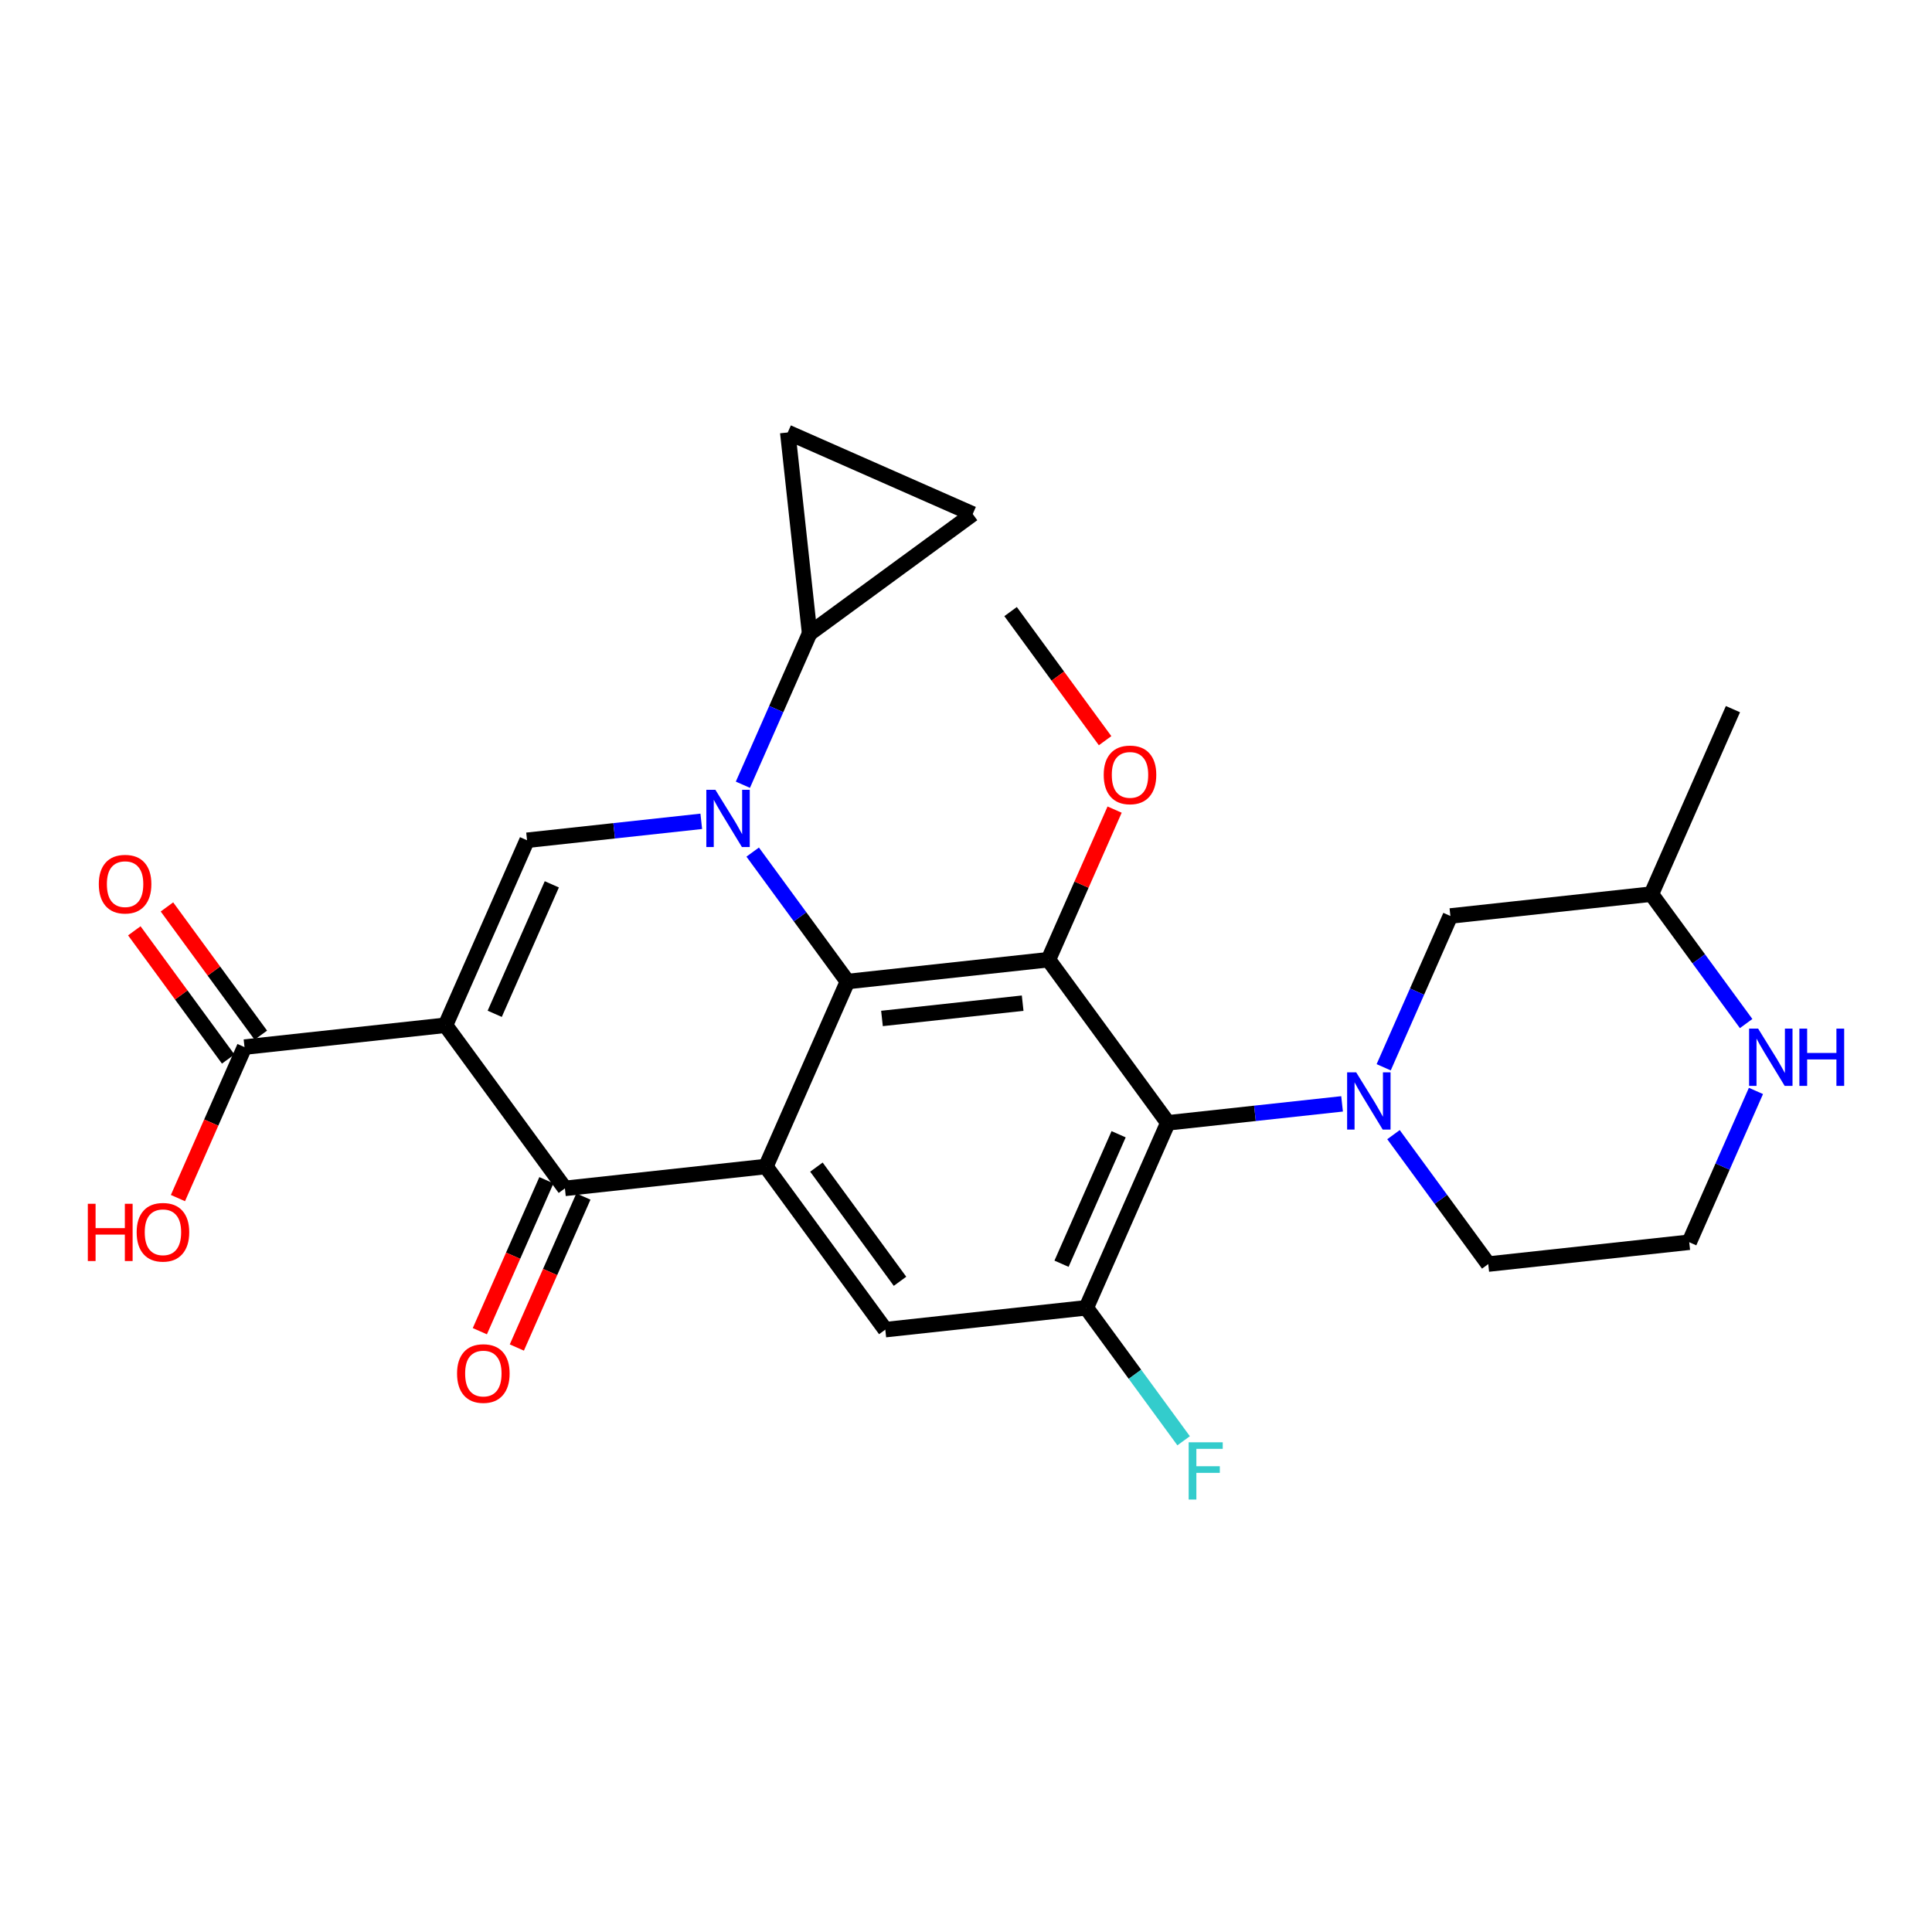 <?xml version='1.0' encoding='iso-8859-1'?>
<svg version='1.1' baseProfile='full'
              xmlns='http://www.w3.org/2000/svg'
                      xmlns:rdkit='http://www.rdkit.org/xml'
                      xmlns:xlink='http://www.w3.org/1999/xlink'
                  xml:space='preserve'
width='250px' height='250px' viewBox='0 0 250 250'>
<!-- END OF HEADER -->
<rect style='opacity:1.0;fill:#FFFFFF;stroke:none' width='250' height='250' x='0' y='0'> </rect>
<path class='bond-0 atom-0 atom-9' d='M 224.242,91.762 L 213.688,115.699' style='fill:none;fill-rule:evenodd;stroke:#000000;stroke-width:2.0px;stroke-linecap:butt;stroke-linejoin:miter;stroke-opacity:1' />
<path class='bond-1 atom-1 atom-26' d='M 130.769,79.138 L 136.884,87.492' style='fill:none;fill-rule:evenodd;stroke:#000000;stroke-width:2.0px;stroke-linecap:butt;stroke-linejoin:miter;stroke-opacity:1' />
<path class='bond-1 atom-1 atom-26' d='M 136.884,87.492 L 143,95.846' style='fill:none;fill-rule:evenodd;stroke:#FF0000;stroke-width:2.0px;stroke-linecap:butt;stroke-linejoin:miter;stroke-opacity:1' />
<path class='bond-2 atom-2 atom-3' d='M 125.87,66.513 L 101.934,55.959' style='fill:none;fill-rule:evenodd;stroke:#000000;stroke-width:2.0px;stroke-linecap:butt;stroke-linejoin:miter;stroke-opacity:1' />
<path class='bond-3 atom-2 atom-10' d='M 125.87,66.513 L 104.762,81.966' style='fill:none;fill-rule:evenodd;stroke:#000000;stroke-width:2.0px;stroke-linecap:butt;stroke-linejoin:miter;stroke-opacity:1' />
<path class='bond-4 atom-3 atom-10' d='M 101.934,55.959 L 104.762,81.966' style='fill:none;fill-rule:evenodd;stroke:#000000;stroke-width:2.0px;stroke-linecap:butt;stroke-linejoin:miter;stroke-opacity:1' />
<path class='bond-5 atom-4 atom-5' d='M 218.586,160.744 L 192.579,163.572' style='fill:none;fill-rule:evenodd;stroke:#000000;stroke-width:2.0px;stroke-linecap:butt;stroke-linejoin:miter;stroke-opacity:1' />
<path class='bond-6 atom-4 atom-20' d='M 218.586,160.744 L 222.902,150.955' style='fill:none;fill-rule:evenodd;stroke:#000000;stroke-width:2.0px;stroke-linecap:butt;stroke-linejoin:miter;stroke-opacity:1' />
<path class='bond-6 atom-4 atom-20' d='M 222.902,150.955 L 227.219,141.166' style='fill:none;fill-rule:evenodd;stroke:#0000FF;stroke-width:2.0px;stroke-linecap:butt;stroke-linejoin:miter;stroke-opacity:1' />
<path class='bond-7 atom-5 atom-21' d='M 192.579,163.572 L 186.448,155.197' style='fill:none;fill-rule:evenodd;stroke:#000000;stroke-width:2.0px;stroke-linecap:butt;stroke-linejoin:miter;stroke-opacity:1' />
<path class='bond-7 atom-5 atom-21' d='M 186.448,155.197 L 180.317,146.822' style='fill:none;fill-rule:evenodd;stroke:#0000FF;stroke-width:2.0px;stroke-linecap:butt;stroke-linejoin:miter;stroke-opacity:1' />
<path class='bond-8 atom-6 atom-11' d='M 114.558,172.056 L 99.106,150.948' style='fill:none;fill-rule:evenodd;stroke:#000000;stroke-width:2.0px;stroke-linecap:butt;stroke-linejoin:miter;stroke-opacity:1' />
<path class='bond-8 atom-6 atom-11' d='M 116.462,165.799 L 105.645,151.023' style='fill:none;fill-rule:evenodd;stroke:#000000;stroke-width:2.0px;stroke-linecap:butt;stroke-linejoin:miter;stroke-opacity:1' />
<path class='bond-9 atom-6 atom-13' d='M 114.558,172.056 L 140.565,169.228' style='fill:none;fill-rule:evenodd;stroke:#000000;stroke-width:2.0px;stroke-linecap:butt;stroke-linejoin:miter;stroke-opacity:1' />
<path class='bond-10 atom-7 atom-9' d='M 187.681,118.527 L 213.688,115.699' style='fill:none;fill-rule:evenodd;stroke:#000000;stroke-width:2.0px;stroke-linecap:butt;stroke-linejoin:miter;stroke-opacity:1' />
<path class='bond-11 atom-7 atom-21' d='M 187.681,118.527 L 183.364,128.316' style='fill:none;fill-rule:evenodd;stroke:#000000;stroke-width:2.0px;stroke-linecap:butt;stroke-linejoin:miter;stroke-opacity:1' />
<path class='bond-11 atom-7 atom-21' d='M 183.364,128.316 L 179.048,138.105' style='fill:none;fill-rule:evenodd;stroke:#0000FF;stroke-width:2.0px;stroke-linecap:butt;stroke-linejoin:miter;stroke-opacity:1' />
<path class='bond-12 atom-8 atom-12' d='M 68.2,108.73 L 57.646,132.667' style='fill:none;fill-rule:evenodd;stroke:#000000;stroke-width:2.0px;stroke-linecap:butt;stroke-linejoin:miter;stroke-opacity:1' />
<path class='bond-12 atom-8 atom-12' d='M 71.405,114.432 L 64.016,131.187' style='fill:none;fill-rule:evenodd;stroke:#000000;stroke-width:2.0px;stroke-linecap:butt;stroke-linejoin:miter;stroke-opacity:1' />
<path class='bond-13 atom-8 atom-22' d='M 68.2,108.73 L 79.472,107.505' style='fill:none;fill-rule:evenodd;stroke:#000000;stroke-width:2.0px;stroke-linecap:butt;stroke-linejoin:miter;stroke-opacity:1' />
<path class='bond-13 atom-8 atom-22' d='M 79.472,107.505 L 90.744,106.279' style='fill:none;fill-rule:evenodd;stroke:#0000FF;stroke-width:2.0px;stroke-linecap:butt;stroke-linejoin:miter;stroke-opacity:1' />
<path class='bond-14 atom-9 atom-20' d='M 213.688,115.699 L 219.819,124.074' style='fill:none;fill-rule:evenodd;stroke:#000000;stroke-width:2.0px;stroke-linecap:butt;stroke-linejoin:miter;stroke-opacity:1' />
<path class='bond-14 atom-9 atom-20' d='M 219.819,124.074 L 225.95,132.449' style='fill:none;fill-rule:evenodd;stroke:#0000FF;stroke-width:2.0px;stroke-linecap:butt;stroke-linejoin:miter;stroke-opacity:1' />
<path class='bond-15 atom-10 atom-22' d='M 104.762,81.966 L 100.445,91.755' style='fill:none;fill-rule:evenodd;stroke:#000000;stroke-width:2.0px;stroke-linecap:butt;stroke-linejoin:miter;stroke-opacity:1' />
<path class='bond-15 atom-10 atom-22' d='M 100.445,91.755 L 96.129,101.544' style='fill:none;fill-rule:evenodd;stroke:#0000FF;stroke-width:2.0px;stroke-linecap:butt;stroke-linejoin:miter;stroke-opacity:1' />
<path class='bond-16 atom-11 atom-14' d='M 99.106,150.948 L 109.66,127.011' style='fill:none;fill-rule:evenodd;stroke:#000000;stroke-width:2.0px;stroke-linecap:butt;stroke-linejoin:miter;stroke-opacity:1' />
<path class='bond-17 atom-11 atom-16' d='M 99.106,150.948 L 73.099,153.776' style='fill:none;fill-rule:evenodd;stroke:#000000;stroke-width:2.0px;stroke-linecap:butt;stroke-linejoin:miter;stroke-opacity:1' />
<path class='bond-18 atom-12 atom-16' d='M 57.646,132.667 L 73.099,153.776' style='fill:none;fill-rule:evenodd;stroke:#000000;stroke-width:2.0px;stroke-linecap:butt;stroke-linejoin:miter;stroke-opacity:1' />
<path class='bond-19 atom-12 atom-18' d='M 57.646,132.667 L 31.639,135.495' style='fill:none;fill-rule:evenodd;stroke:#000000;stroke-width:2.0px;stroke-linecap:butt;stroke-linejoin:miter;stroke-opacity:1' />
<path class='bond-20 atom-13 atom-15' d='M 140.565,169.228 L 151.119,145.292' style='fill:none;fill-rule:evenodd;stroke:#000000;stroke-width:2.0px;stroke-linecap:butt;stroke-linejoin:miter;stroke-opacity:1' />
<path class='bond-20 atom-13 atom-15' d='M 137.361,163.527 L 144.749,146.771' style='fill:none;fill-rule:evenodd;stroke:#000000;stroke-width:2.0px;stroke-linecap:butt;stroke-linejoin:miter;stroke-opacity:1' />
<path class='bond-21 atom-13 atom-19' d='M 140.565,169.228 L 146.863,177.831' style='fill:none;fill-rule:evenodd;stroke:#000000;stroke-width:2.0px;stroke-linecap:butt;stroke-linejoin:miter;stroke-opacity:1' />
<path class='bond-21 atom-13 atom-19' d='M 146.863,177.831 L 153.161,186.435' style='fill:none;fill-rule:evenodd;stroke:#33CCCC;stroke-width:2.0px;stroke-linecap:butt;stroke-linejoin:miter;stroke-opacity:1' />
<path class='bond-22 atom-14 atom-17' d='M 109.66,127.011 L 135.667,124.183' style='fill:none;fill-rule:evenodd;stroke:#000000;stroke-width:2.0px;stroke-linecap:butt;stroke-linejoin:miter;stroke-opacity:1' />
<path class='bond-22 atom-14 atom-17' d='M 114.127,131.788 L 132.331,129.809' style='fill:none;fill-rule:evenodd;stroke:#000000;stroke-width:2.0px;stroke-linecap:butt;stroke-linejoin:miter;stroke-opacity:1' />
<path class='bond-23 atom-14 atom-22' d='M 109.66,127.011 L 103.529,118.636' style='fill:none;fill-rule:evenodd;stroke:#000000;stroke-width:2.0px;stroke-linecap:butt;stroke-linejoin:miter;stroke-opacity:1' />
<path class='bond-23 atom-14 atom-22' d='M 103.529,118.636 L 97.398,110.261' style='fill:none;fill-rule:evenodd;stroke:#0000FF;stroke-width:2.0px;stroke-linecap:butt;stroke-linejoin:miter;stroke-opacity:1' />
<path class='bond-24 atom-15 atom-17' d='M 151.119,145.292 L 135.667,124.183' style='fill:none;fill-rule:evenodd;stroke:#000000;stroke-width:2.0px;stroke-linecap:butt;stroke-linejoin:miter;stroke-opacity:1' />
<path class='bond-25 atom-15 atom-21' d='M 151.119,145.292 L 162.391,144.066' style='fill:none;fill-rule:evenodd;stroke:#000000;stroke-width:2.0px;stroke-linecap:butt;stroke-linejoin:miter;stroke-opacity:1' />
<path class='bond-25 atom-15 atom-21' d='M 162.391,144.066 L 173.663,142.84' style='fill:none;fill-rule:evenodd;stroke:#0000FF;stroke-width:2.0px;stroke-linecap:butt;stroke-linejoin:miter;stroke-opacity:1' />
<path class='bond-26 atom-16 atom-23' d='M 70.705,152.72 L 66.398,162.488' style='fill:none;fill-rule:evenodd;stroke:#000000;stroke-width:2.0px;stroke-linecap:butt;stroke-linejoin:miter;stroke-opacity:1' />
<path class='bond-26 atom-16 atom-23' d='M 66.398,162.488 L 62.091,172.257' style='fill:none;fill-rule:evenodd;stroke:#FF0000;stroke-width:2.0px;stroke-linecap:butt;stroke-linejoin:miter;stroke-opacity:1' />
<path class='bond-26 atom-16 atom-23' d='M 75.492,154.831 L 71.185,164.599' style='fill:none;fill-rule:evenodd;stroke:#000000;stroke-width:2.0px;stroke-linecap:butt;stroke-linejoin:miter;stroke-opacity:1' />
<path class='bond-26 atom-16 atom-23' d='M 71.185,164.599 L 66.878,174.368' style='fill:none;fill-rule:evenodd;stroke:#FF0000;stroke-width:2.0px;stroke-linecap:butt;stroke-linejoin:miter;stroke-opacity:1' />
<path class='bond-27 atom-17 atom-26' d='M 135.667,124.183 L 139.949,114.472' style='fill:none;fill-rule:evenodd;stroke:#000000;stroke-width:2.0px;stroke-linecap:butt;stroke-linejoin:miter;stroke-opacity:1' />
<path class='bond-27 atom-17 atom-26' d='M 139.949,114.472 L 144.23,104.762' style='fill:none;fill-rule:evenodd;stroke:#FF0000;stroke-width:2.0px;stroke-linecap:butt;stroke-linejoin:miter;stroke-opacity:1' />
<path class='bond-28 atom-18 atom-24' d='M 33.75,133.95 L 27.676,125.653' style='fill:none;fill-rule:evenodd;stroke:#000000;stroke-width:2.0px;stroke-linecap:butt;stroke-linejoin:miter;stroke-opacity:1' />
<path class='bond-28 atom-18 atom-24' d='M 27.676,125.653 L 21.603,117.356' style='fill:none;fill-rule:evenodd;stroke:#FF0000;stroke-width:2.0px;stroke-linecap:butt;stroke-linejoin:miter;stroke-opacity:1' />
<path class='bond-28 atom-18 atom-24' d='M 29.528,137.04 L 23.455,128.743' style='fill:none;fill-rule:evenodd;stroke:#000000;stroke-width:2.0px;stroke-linecap:butt;stroke-linejoin:miter;stroke-opacity:1' />
<path class='bond-28 atom-18 atom-24' d='M 23.455,128.743 L 17.381,120.447' style='fill:none;fill-rule:evenodd;stroke:#FF0000;stroke-width:2.0px;stroke-linecap:butt;stroke-linejoin:miter;stroke-opacity:1' />
<path class='bond-29 atom-18 atom-25' d='M 31.639,135.495 L 27.332,145.263' style='fill:none;fill-rule:evenodd;stroke:#000000;stroke-width:2.0px;stroke-linecap:butt;stroke-linejoin:miter;stroke-opacity:1' />
<path class='bond-29 atom-18 atom-25' d='M 27.332,145.263 L 23.025,155.031' style='fill:none;fill-rule:evenodd;stroke:#FF0000;stroke-width:2.0px;stroke-linecap:butt;stroke-linejoin:miter;stroke-opacity:1' />
<path  class='atom-19' d='M 153.815 186.633
L 158.22 186.633
L 158.22 187.48
L 154.809 187.48
L 154.809 189.73
L 157.844 189.73
L 157.844 190.588
L 154.809 190.588
L 154.809 194.041
L 153.815 194.041
L 153.815 186.633
' fill='#33CCCC'/>
<path  class='atom-20' d='M 227.503 133.103
L 229.93 137.027
Q 230.171 137.415, 230.558 138.116
Q 230.945 138.817, 230.966 138.859
L 230.966 133.103
L 231.95 133.103
L 231.95 140.512
L 230.935 140.512
L 228.329 136.222
Q 228.026 135.719, 227.701 135.144
Q 227.387 134.568, 227.293 134.391
L 227.293 140.512
L 226.331 140.512
L 226.331 133.103
L 227.503 133.103
' fill='#0000FF'/>
<path  class='atom-20' d='M 232.839 133.103
L 233.844 133.103
L 233.844 136.253
L 237.632 136.253
L 237.632 133.103
L 238.636 133.103
L 238.636 140.512
L 237.632 140.512
L 237.632 137.09
L 233.844 137.09
L 233.844 140.512
L 232.839 140.512
L 232.839 133.103
' fill='#0000FF'/>
<path  class='atom-21' d='M 175.489 138.759
L 177.916 142.683
Q 178.157 143.071, 178.544 143.772
Q 178.931 144.473, 178.952 144.515
L 178.952 138.759
L 179.936 138.759
L 179.936 146.168
L 178.921 146.168
L 176.315 141.878
Q 176.012 141.375, 175.688 140.8
Q 175.374 140.224, 175.279 140.046
L 175.279 146.168
L 174.317 146.168
L 174.317 138.759
L 175.489 138.759
' fill='#0000FF'/>
<path  class='atom-22' d='M 92.57 102.198
L 94.997 106.122
Q 95.238 106.509, 95.625 107.21
Q 96.012 107.911, 96.033 107.953
L 96.033 102.198
L 97.017 102.198
L 97.017 109.607
L 96.002 109.607
L 93.396 105.316
Q 93.093 104.814, 92.769 104.239
Q 92.455 103.663, 92.36 103.485
L 92.36 109.607
L 91.398 109.607
L 91.398 102.198
L 92.57 102.198
' fill='#0000FF'/>
<path  class='atom-23' d='M 59.143 177.733
Q 59.143 175.954, 60.022 174.96
Q 60.901 173.966, 62.544 173.966
Q 64.187 173.966, 65.066 174.96
Q 65.945 175.954, 65.945 177.733
Q 65.945 179.533, 65.056 180.558
Q 64.166 181.574, 62.544 181.574
Q 60.912 181.574, 60.022 180.558
Q 59.143 179.543, 59.143 177.733
M 62.544 180.736
Q 63.674 180.736, 64.281 179.983
Q 64.899 179.219, 64.899 177.733
Q 64.899 176.279, 64.281 175.546
Q 63.674 174.803, 62.544 174.803
Q 61.414 174.803, 60.797 175.536
Q 60.19 176.268, 60.19 177.733
Q 60.19 179.23, 60.797 179.983
Q 61.414 180.736, 62.544 180.736
' fill='#FF0000'/>
<path  class='atom-24' d='M 12.786 114.407
Q 12.786 112.628, 13.665 111.634
Q 14.544 110.64, 16.187 110.64
Q 17.829 110.64, 18.708 111.634
Q 19.587 112.628, 19.587 114.407
Q 19.587 116.207, 18.698 117.232
Q 17.808 118.248, 16.187 118.248
Q 14.554 118.248, 13.665 117.232
Q 12.786 116.217, 12.786 114.407
M 16.187 117.41
Q 17.317 117.41, 17.924 116.657
Q 18.541 115.893, 18.541 114.407
Q 18.541 112.953, 17.924 112.22
Q 17.317 111.477, 16.187 111.477
Q 15.056 111.477, 14.439 112.21
Q 13.832 112.942, 13.832 114.407
Q 13.832 115.904, 14.439 116.657
Q 15.056 117.41, 16.187 117.41
' fill='#FF0000'/>
<path  class='atom-25' d='M 11.364 155.769
L 12.368 155.769
L 12.368 158.919
L 16.156 158.919
L 16.156 155.769
L 17.161 155.769
L 17.161 163.178
L 16.156 163.178
L 16.156 159.756
L 12.368 159.756
L 12.368 163.178
L 11.364 163.178
L 11.364 155.769
' fill='#FF0000'/>
<path  class='atom-25' d='M 17.684 159.453
Q 17.684 157.674, 18.563 156.68
Q 19.442 155.685, 21.085 155.685
Q 22.728 155.685, 23.607 156.68
Q 24.486 157.674, 24.486 159.453
Q 24.486 161.252, 23.596 162.278
Q 22.707 163.293, 21.085 163.293
Q 19.452 163.293, 18.563 162.278
Q 17.684 161.263, 17.684 159.453
M 21.085 162.456
Q 22.215 162.456, 22.822 161.702
Q 23.439 160.938, 23.439 159.453
Q 23.439 157.998, 22.822 157.266
Q 22.215 156.523, 21.085 156.523
Q 19.955 156.523, 19.337 157.255
Q 18.73 157.988, 18.73 159.453
Q 18.73 160.949, 19.337 161.702
Q 19.955 162.456, 21.085 162.456
' fill='#FF0000'/>
<path  class='atom-26' d='M 142.82 100.267
Q 142.82 98.488, 143.699 97.494
Q 144.578 96.5, 146.221 96.5
Q 147.864 96.5, 148.743 97.494
Q 149.622 98.488, 149.622 100.267
Q 149.622 102.067, 148.733 103.093
Q 147.843 104.108, 146.221 104.108
Q 144.589 104.108, 143.699 103.093
Q 142.82 102.078, 142.82 100.267
M 146.221 103.27
Q 147.351 103.27, 147.958 102.517
Q 148.576 101.753, 148.576 100.267
Q 148.576 98.813, 147.958 98.08
Q 147.351 97.337, 146.221 97.337
Q 145.091 97.337, 144.474 98.07
Q 143.867 98.802, 143.867 100.267
Q 143.867 101.764, 144.474 102.517
Q 145.091 103.27, 146.221 103.27
' fill='#FF0000'/>
</svg>
